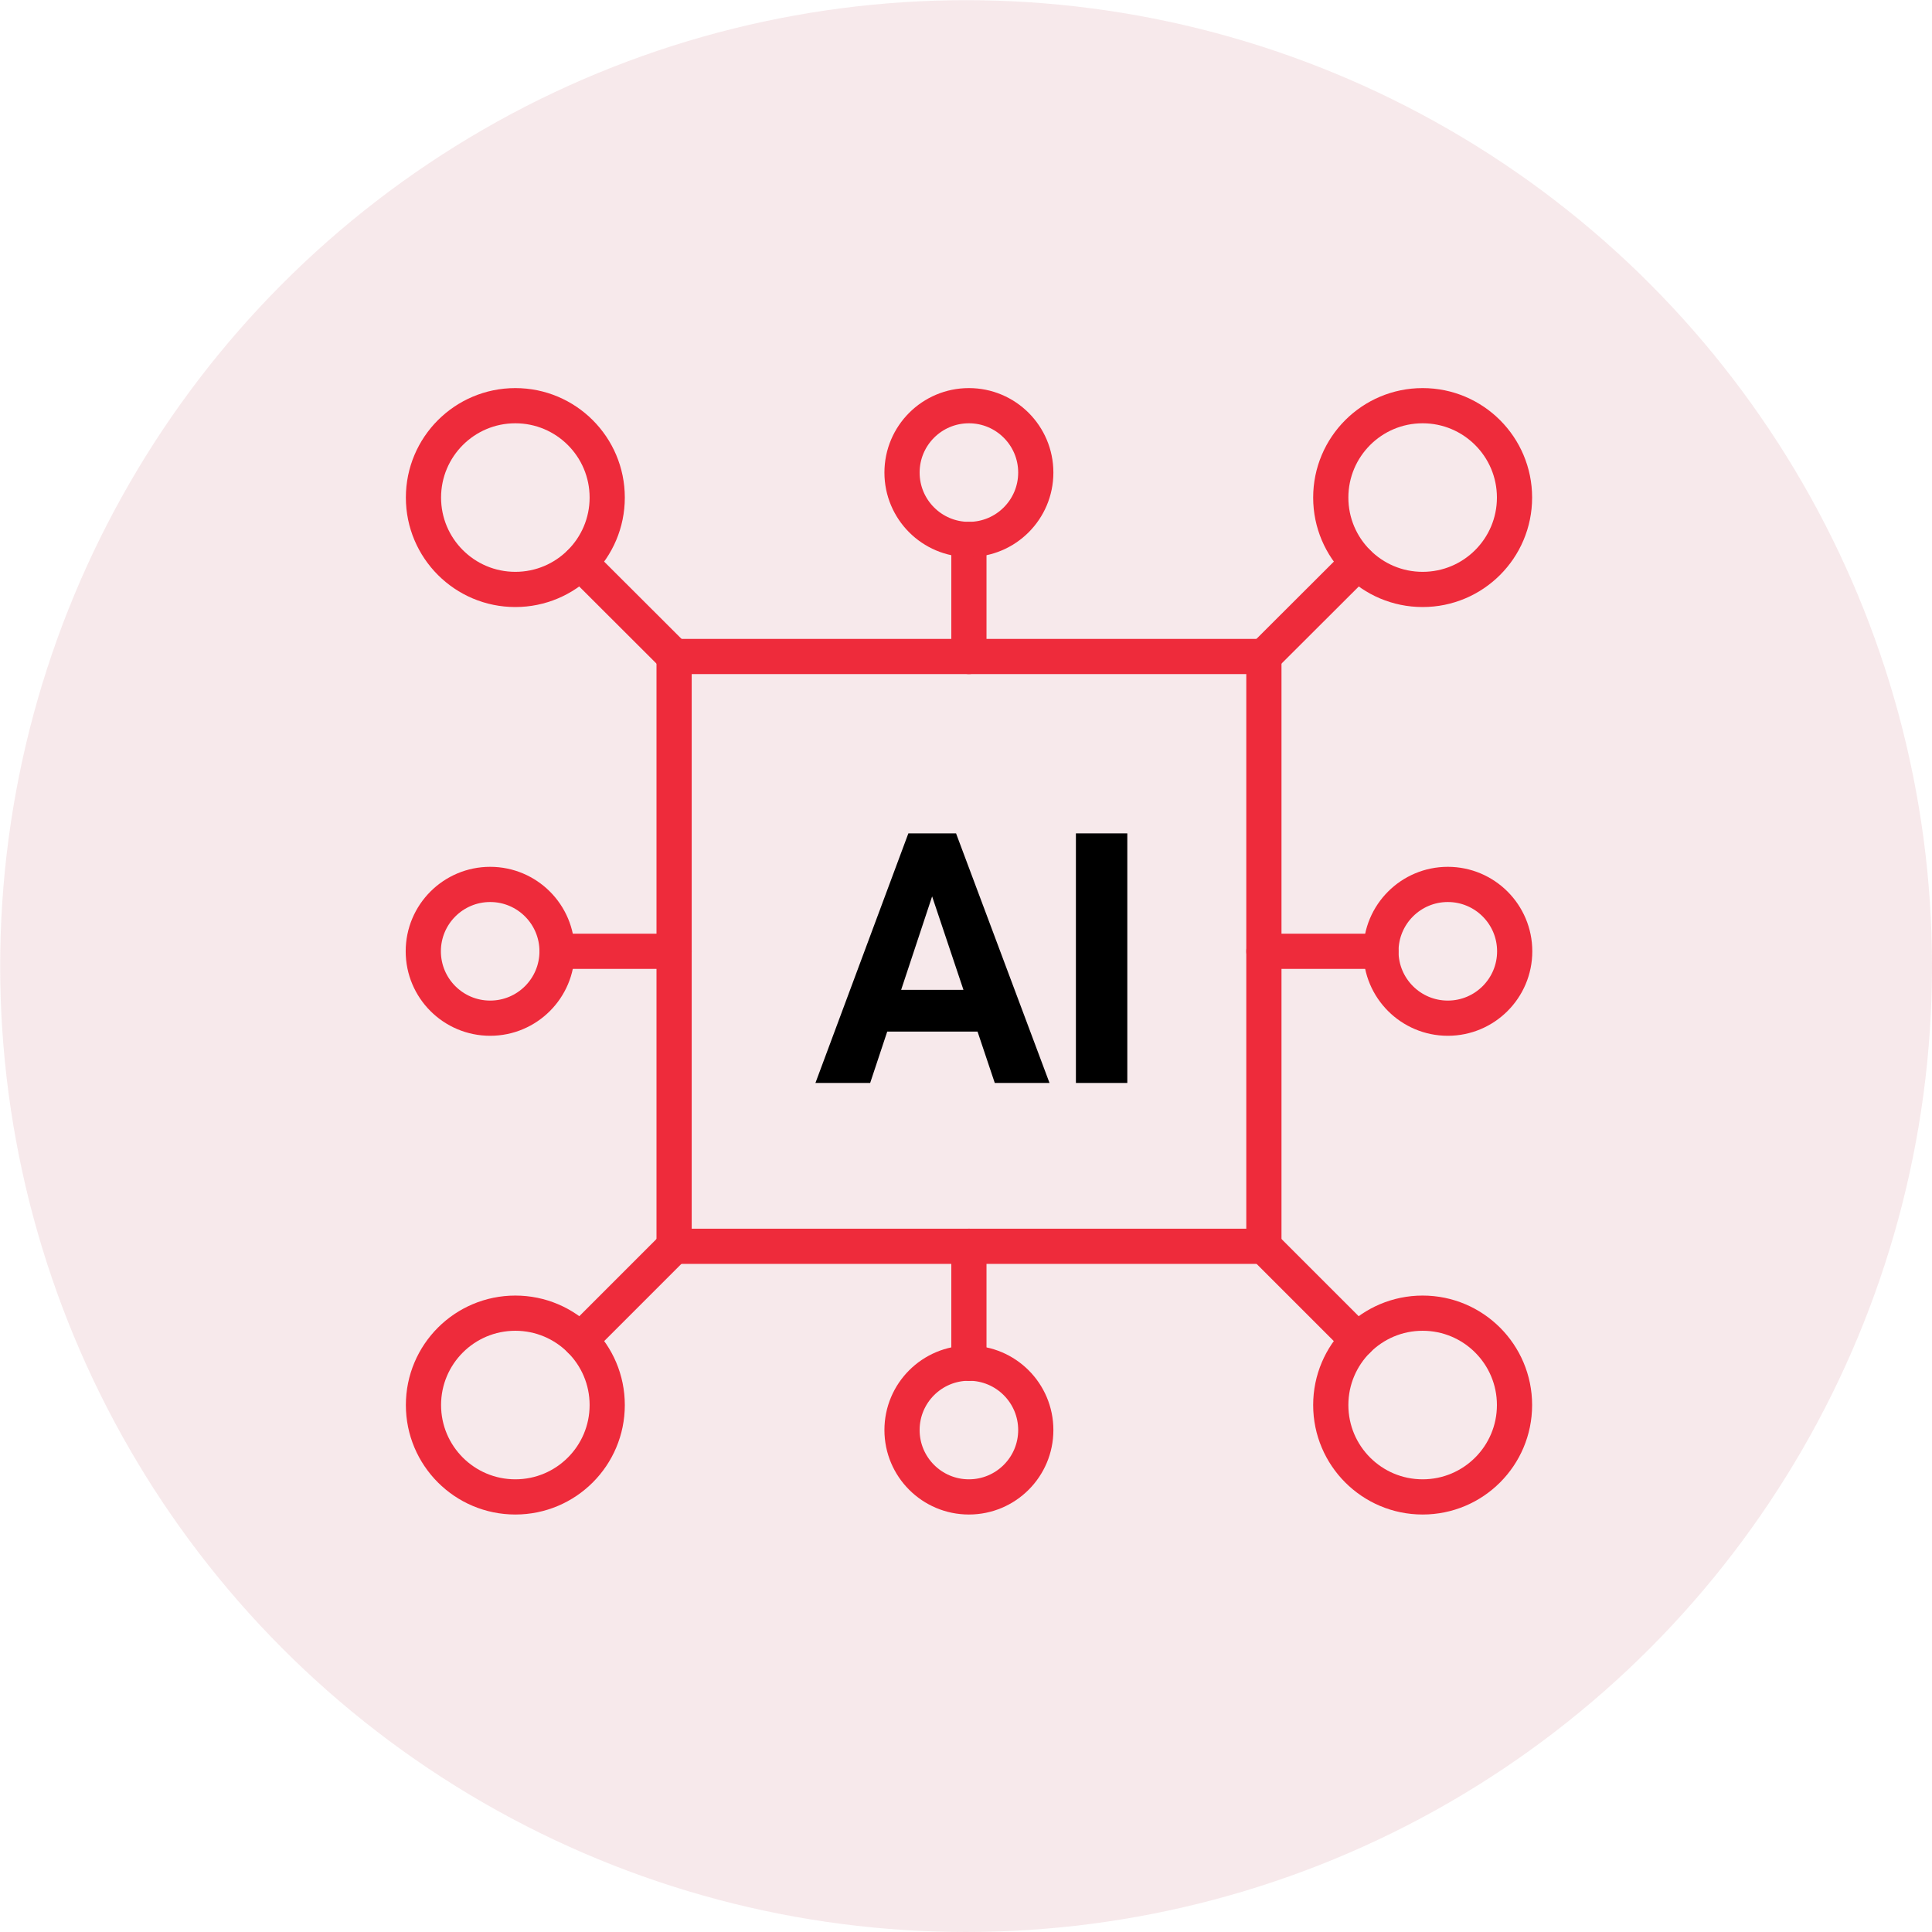 <svg xmlns="http://www.w3.org/2000/svg" id="Layer_2" data-name="Layer 2" viewBox="0 0 109.77 109.77"><defs><style> .cls-1 { fill: none; stroke: #ee2b3b; stroke-linecap: round; stroke-linejoin: round; stroke-width: 2px; } .cls-2 { fill: #f4dfe3; opacity: .68; } </style></defs><g id="Layer_1-2" data-name="Layer 1"><circle class="cls-2" cx="54.89" cy="54.89" r="54.88"></circle><g><line class="cls-1" x1="55.05" y1="30.65" x2="55.05" y2="37.3"></line><circle class="cls-1" cx="55.05" cy="26.85" r="3.8"></circle><line class="cls-1" x1="31.65" y1="54.05" x2="38.3" y2="54.05"></line><circle class="cls-1" cx="27.85" cy="54.05" r="3.8"></circle><line class="cls-1" x1="55.05" y1="77.46" x2="55.05" y2="70.81"></line><circle class="cls-1" cx="55.05" cy="81.25" r="3.8"></circle><line class="cls-1" x1="78.46" y1="54.05" x2="71.81" y2="54.05"></line><circle class="cls-1" cx="82.26" cy="54.05" r="3.8"></circle><rect class="cls-1" x="38.3" y="37.3" width="33.51" height="33.51"></rect><line class="cls-1" x1="77.14" y1="76.14" x2="71.81" y2="70.81"></line><circle class="cls-1" cx="80.83" cy="79.83" r="5.22"></circle><line class="cls-1" x1="32.97" y1="76.14" x2="38.3" y2="70.81"></line><circle class="cls-1" cx="29.28" cy="79.83" r="5.22"></circle><line class="cls-1" x1="77.14" y1="31.97" x2="71.81" y2="37.29"></line><circle class="cls-1" cx="80.83" cy="28.27" r="5.22"></circle><line class="cls-1" x1="32.97" y1="31.97" x2="38.3" y2="37.29"></line><circle class="cls-1" cx="29.28" cy="28.27" r="5.22"></circle></g><g><path d="M55.53,58.61h-5.12l-.97,2.92h-3.11l5.28-14.18h2.71l5.31,14.18h-3.11l-.98-2.92ZM51.2,56.24h3.54l-1.78-5.31-1.76,5.31Z"></path><path d="M64.05,61.53h-2.92v-14.18h2.92v14.18Z"></path></g></g></svg>